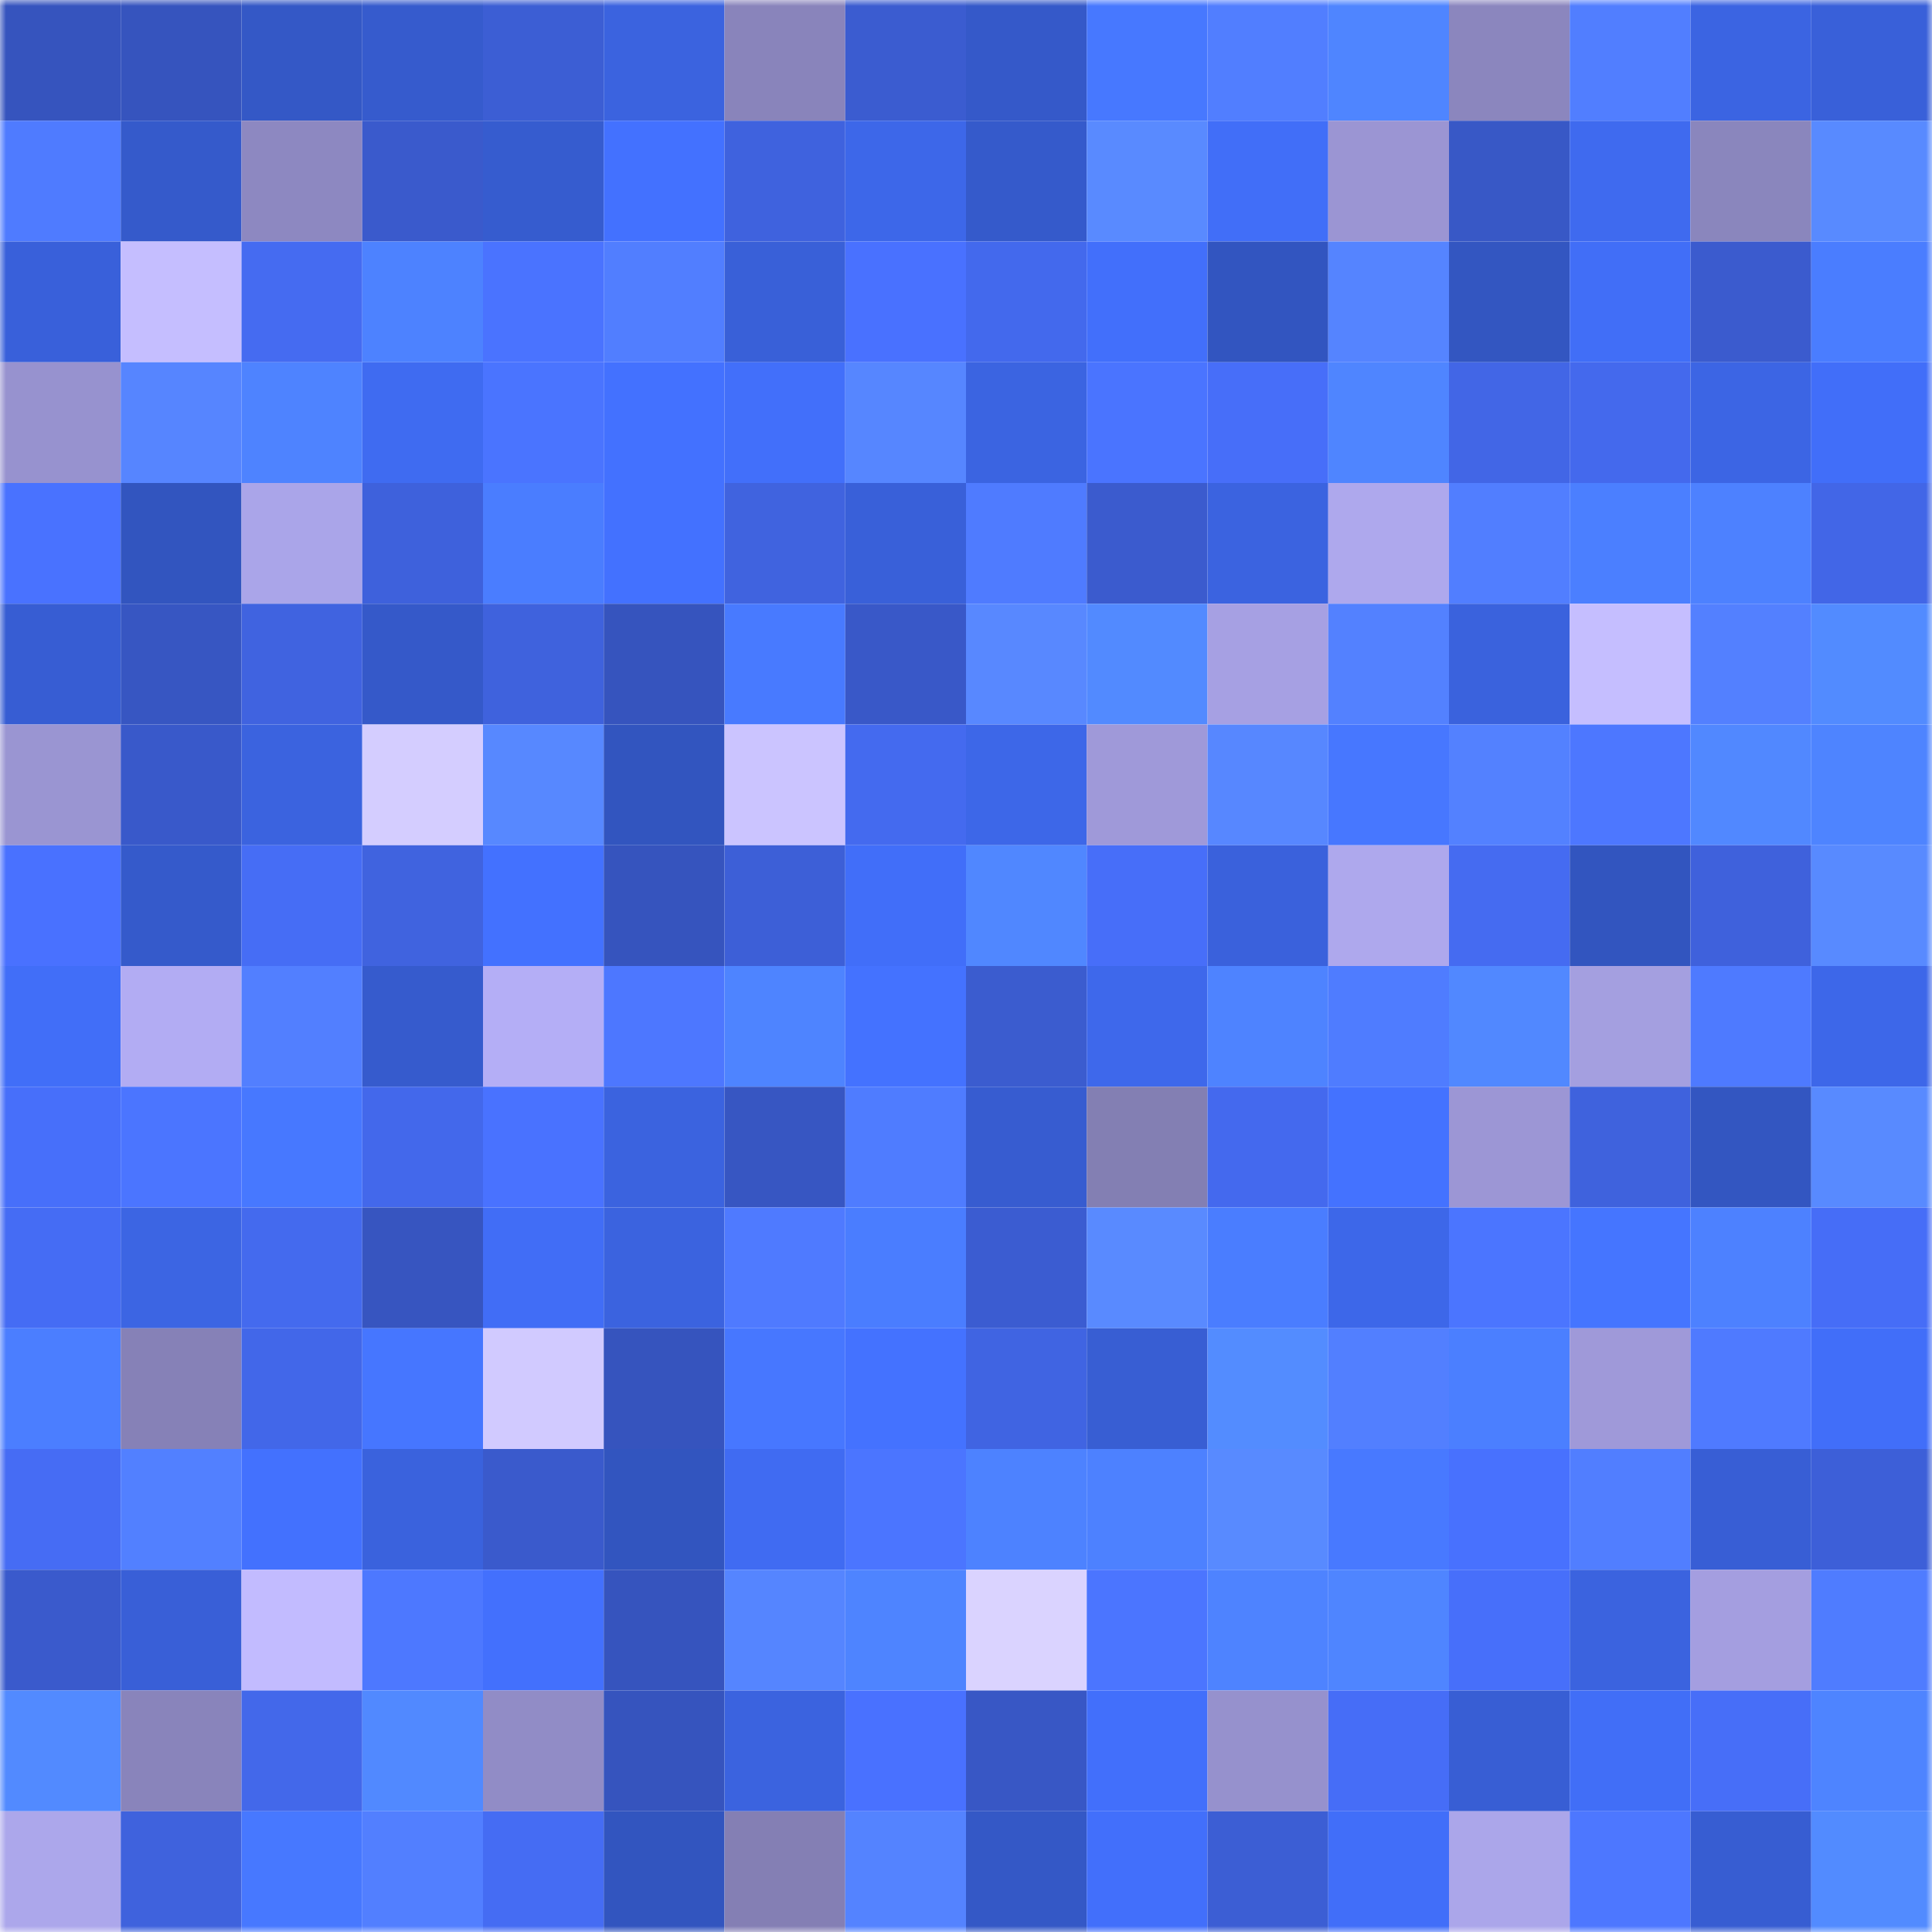 <svg viewBox="0 0 160 160" fill="none" role="img" xmlns="http://www.w3.org/2000/svg" width="240" height="240" name="basenames%2Ckiwipome.base.eth"><mask id="761508658" mask-type="alpha" maskUnits="userSpaceOnUse" x="0" y="0" width="160" height="160"><rect width="160" height="160" fill="#FFFFFF"></rect></mask><g mask="url(#761508658)"><rect x="0" y="0" width="10" height="10" fill="#3654be"></rect><rect x="10" y="0" width="10" height="10" fill="#3654be"></rect><rect x="20" y="0" width="10" height="10" fill="#3458c6"></rect><rect x="30" y="0" width="10" height="10" fill="#365bcd"></rect><rect x="40" y="0" width="10" height="10" fill="#3c5ed4"></rect><rect x="50" y="0" width="10" height="10" fill="#3b63df"></rect><rect x="60" y="0" width="10" height="10" fill="#8984bb"></rect><rect x="70" y="0" width="10" height="10" fill="#3b5cd0"></rect><rect x="80" y="0" width="10" height="10" fill="#3559c9"></rect><rect x="90" y="0" width="10" height="10" fill="#4778ff"></rect><rect x="100" y="0" width="10" height="10" fill="#517eff"></rect><rect x="110" y="0" width="10" height="10" fill="#4f85ff"></rect><rect x="120" y="0" width="10" height="10" fill="#8b86be"></rect><rect x="130" y="0" width="10" height="10" fill="#517eff"></rect><rect x="140" y="0" width="10" height="10" fill="#3b64e2"></rect><rect x="150" y="0" width="10" height="10" fill="#3960d9"></rect><rect x="0" y="10" width="10" height="10" fill="#4f7bff"></rect><rect x="10" y="10" width="10" height="10" fill="#355acb"></rect><rect x="20" y="10" width="10" height="10" fill="#8d88c1"></rect><rect x="30" y="10" width="10" height="10" fill="#3a5acc"></rect><rect x="40" y="10" width="10" height="10" fill="#365ccf"></rect><rect x="50" y="10" width="10" height="10" fill="#4371ff"></rect><rect x="60" y="10" width="10" height="10" fill="#3f62de"></rect><rect x="70" y="10" width="10" height="10" fill="#3d67e9"></rect><rect x="80" y="10" width="10" height="10" fill="#355acb"></rect><rect x="90" y="10" width="10" height="10" fill="#598aff"></rect><rect x="100" y="10" width="10" height="10" fill="#416ef8"></rect><rect x="110" y="10" width="10" height="10" fill="#9b95d3"></rect><rect x="120" y="10" width="10" height="10" fill="#3858c6"></rect><rect x="130" y="10" width="10" height="10" fill="#3f6aef"></rect><rect x="140" y="10" width="10" height="10" fill="#8a86bd"></rect><rect x="150" y="10" width="10" height="10" fill="#588aff"></rect><rect x="0" y="20" width="10" height="10" fill="#3960da"></rect><rect x="10" y="20" width="10" height="10" fill="#c5beff"></rect><rect x="20" y="20" width="10" height="10" fill="#456bf1"></rect><rect x="30" y="20" width="10" height="10" fill="#4d82ff"></rect><rect x="40" y="20" width="10" height="10" fill="#4a73ff"></rect><rect x="50" y="20" width="10" height="10" fill="#517eff"></rect><rect x="60" y="20" width="10" height="10" fill="#3960d8"></rect><rect x="70" y="20" width="10" height="10" fill="#4971ff"></rect><rect x="80" y="20" width="10" height="10" fill="#4369ed"></rect><rect x="90" y="20" width="10" height="10" fill="#426ffb"></rect><rect x="100" y="20" width="10" height="10" fill="#3255c0"></rect><rect x="110" y="20" width="10" height="10" fill="#5584ff"></rect><rect x="120" y="20" width="10" height="10" fill="#3356c1"></rect><rect x="130" y="20" width="10" height="10" fill="#416ef7"></rect><rect x="140" y="20" width="10" height="10" fill="#3b5bce"></rect><rect x="150" y="20" width="10" height="10" fill="#4a7dff"></rect><rect x="0" y="30" width="10" height="10" fill="#9792cf"></rect><rect x="10" y="30" width="10" height="10" fill="#5685ff"></rect><rect x="20" y="30" width="10" height="10" fill="#4e83ff"></rect><rect x="30" y="30" width="10" height="10" fill="#3f6bf1"></rect><rect x="40" y="30" width="10" height="10" fill="#4a74ff"></rect><rect x="50" y="30" width="10" height="10" fill="#4371ff"></rect><rect x="60" y="30" width="10" height="10" fill="#426ffa"></rect><rect x="70" y="30" width="10" height="10" fill="#5686ff"></rect><rect x="80" y="30" width="10" height="10" fill="#3b64e1"></rect><rect x="90" y="30" width="10" height="10" fill="#4a74ff"></rect><rect x="100" y="30" width="10" height="10" fill="#476ef9"></rect><rect x="110" y="30" width="10" height="10" fill="#4f85ff"></rect><rect x="120" y="30" width="10" height="10" fill="#4266e6"></rect><rect x="130" y="30" width="10" height="10" fill="#4469ed"></rect><rect x="140" y="30" width="10" height="10" fill="#3c65e4"></rect><rect x="150" y="30" width="10" height="10" fill="#416ef9"></rect><rect x="0" y="40" width="10" height="10" fill="#4972ff"></rect><rect x="10" y="40" width="10" height="10" fill="#3255bf"></rect><rect x="20" y="40" width="10" height="10" fill="#aaa5e9"></rect><rect x="30" y="40" width="10" height="10" fill="#3e61dc"></rect><rect x="40" y="40" width="10" height="10" fill="#4a7dff"></rect><rect x="50" y="40" width="10" height="10" fill="#4371ff"></rect><rect x="60" y="40" width="10" height="10" fill="#4063df"></rect><rect x="70" y="40" width="10" height="10" fill="#3960d9"></rect><rect x="80" y="40" width="10" height="10" fill="#4f7bff"></rect><rect x="90" y="40" width="10" height="10" fill="#3b5bce"></rect><rect x="100" y="40" width="10" height="10" fill="#3b63e0"></rect><rect x="110" y="40" width="10" height="10" fill="#aea8ed"></rect><rect x="120" y="40" width="10" height="10" fill="#517eff"></rect><rect x="130" y="40" width="10" height="10" fill="#4b7fff"></rect><rect x="140" y="40" width="10" height="10" fill="#4d81ff"></rect><rect x="150" y="40" width="10" height="10" fill="#4266e7"></rect><rect x="0" y="50" width="10" height="10" fill="#375dd3"></rect><rect x="10" y="50" width="10" height="10" fill="#3756c2"></rect><rect x="20" y="50" width="10" height="10" fill="#4063e0"></rect><rect x="30" y="50" width="10" height="10" fill="#3559c9"></rect><rect x="40" y="50" width="10" height="10" fill="#3f62dd"></rect><rect x="50" y="50" width="10" height="10" fill="#3654be"></rect><rect x="60" y="50" width="10" height="10" fill="#487aff"></rect><rect x="70" y="50" width="10" height="10" fill="#3958c8"></rect><rect x="80" y="50" width="10" height="10" fill="#5888ff"></rect><rect x="90" y="50" width="10" height="10" fill="#528aff"></rect><rect x="100" y="50" width="10" height="10" fill="#a6a0e3"></rect><rect x="110" y="50" width="10" height="10" fill="#5381ff"></rect><rect x="120" y="50" width="10" height="10" fill="#3a62dd"></rect><rect x="130" y="50" width="10" height="10" fill="#c5beff"></rect><rect x="140" y="50" width="10" height="10" fill="#5380ff"></rect><rect x="150" y="50" width="10" height="10" fill="#528bff"></rect><rect x="0" y="60" width="10" height="10" fill="#9a95d2"></rect><rect x="10" y="60" width="10" height="10" fill="#3959ca"></rect><rect x="20" y="60" width="10" height="10" fill="#3b63df"></rect><rect x="30" y="60" width="10" height="10" fill="#d4cdff"></rect><rect x="40" y="60" width="10" height="10" fill="#5788ff"></rect><rect x="50" y="60" width="10" height="10" fill="#3255bf"></rect><rect x="60" y="60" width="10" height="10" fill="#cbc4ff"></rect><rect x="70" y="60" width="10" height="10" fill="#446aef"></rect><rect x="80" y="60" width="10" height="10" fill="#3d67e8"></rect><rect x="90" y="60" width="10" height="10" fill="#9f99d9"></rect><rect x="100" y="60" width="10" height="10" fill="#5787ff"></rect><rect x="110" y="60" width="10" height="10" fill="#4777ff"></rect><rect x="120" y="60" width="10" height="10" fill="#5381ff"></rect><rect x="130" y="60" width="10" height="10" fill="#4d77ff"></rect><rect x="140" y="60" width="10" height="10" fill="#5188ff"></rect><rect x="150" y="60" width="10" height="10" fill="#4e84ff"></rect><rect x="0" y="70" width="10" height="10" fill="#4971ff"></rect><rect x="10" y="70" width="10" height="10" fill="#355acb"></rect><rect x="20" y="70" width="10" height="10" fill="#466df5"></rect><rect x="30" y="70" width="10" height="10" fill="#4063df"></rect><rect x="40" y="70" width="10" height="10" fill="#4371ff"></rect><rect x="50" y="70" width="10" height="10" fill="#3654be"></rect><rect x="60" y="70" width="10" height="10" fill="#3d5fd7"></rect><rect x="70" y="70" width="10" height="10" fill="#416ef9"></rect><rect x="80" y="70" width="10" height="10" fill="#5087ff"></rect><rect x="90" y="70" width="10" height="10" fill="#476ef9"></rect><rect x="100" y="70" width="10" height="10" fill="#3a61dc"></rect><rect x="110" y="70" width="10" height="10" fill="#aea8ed"></rect><rect x="120" y="70" width="10" height="10" fill="#456bf1"></rect><rect x="130" y="70" width="10" height="10" fill="#3255bf"></rect><rect x="140" y="70" width="10" height="10" fill="#3f61dc"></rect><rect x="150" y="70" width="10" height="10" fill="#588aff"></rect><rect x="0" y="80" width="10" height="10" fill="#416ef8"></rect><rect x="10" y="80" width="10" height="10" fill="#b2acf3"></rect><rect x="20" y="80" width="10" height="10" fill="#527fff"></rect><rect x="30" y="80" width="10" height="10" fill="#365bcd"></rect><rect x="40" y="80" width="10" height="10" fill="#b4aef6"></rect><rect x="50" y="80" width="10" height="10" fill="#4d77ff"></rect><rect x="60" y="80" width="10" height="10" fill="#4e84ff"></rect><rect x="70" y="80" width="10" height="10" fill="#4472ff"></rect><rect x="80" y="80" width="10" height="10" fill="#3b5ccf"></rect><rect x="90" y="80" width="10" height="10" fill="#3e68eb"></rect><rect x="100" y="80" width="10" height="10" fill="#4e83ff"></rect><rect x="110" y="80" width="10" height="10" fill="#4f7cff"></rect><rect x="120" y="80" width="10" height="10" fill="#5188ff"></rect><rect x="130" y="80" width="10" height="10" fill="#a49fe0"></rect><rect x="140" y="80" width="10" height="10" fill="#4e7aff"></rect><rect x="150" y="80" width="10" height="10" fill="#3d67e9"></rect><rect x="0" y="90" width="10" height="10" fill="#476ffa"></rect><rect x="10" y="90" width="10" height="10" fill="#4b75ff"></rect><rect x="20" y="90" width="10" height="10" fill="#4778ff"></rect><rect x="30" y="90" width="10" height="10" fill="#4368eb"></rect><rect x="40" y="90" width="10" height="10" fill="#4972ff"></rect><rect x="50" y="90" width="10" height="10" fill="#3b63df"></rect><rect x="60" y="90" width="10" height="10" fill="#3756c2"></rect><rect x="70" y="90" width="10" height="10" fill="#4f7cff"></rect><rect x="80" y="90" width="10" height="10" fill="#375cd0"></rect><rect x="90" y="90" width="10" height="10" fill="#837fb3"></rect><rect x="100" y="90" width="10" height="10" fill="#4469ee"></rect><rect x="110" y="90" width="10" height="10" fill="#4472ff"></rect><rect x="120" y="90" width="10" height="10" fill="#9c96d5"></rect><rect x="130" y="90" width="10" height="10" fill="#3f62dd"></rect><rect x="140" y="90" width="10" height="10" fill="#3356c1"></rect><rect x="150" y="90" width="10" height="10" fill="#588aff"></rect><rect x="0" y="100" width="10" height="10" fill="#456cf4"></rect><rect x="10" y="100" width="10" height="10" fill="#3c65e3"></rect><rect x="20" y="100" width="10" height="10" fill="#446aee"></rect><rect x="30" y="100" width="10" height="10" fill="#3755c0"></rect><rect x="40" y="100" width="10" height="10" fill="#416df6"></rect><rect x="50" y="100" width="10" height="10" fill="#3b63df"></rect><rect x="60" y="100" width="10" height="10" fill="#4f7aff"></rect><rect x="70" y="100" width="10" height="10" fill="#4a7dff"></rect><rect x="80" y="100" width="10" height="10" fill="#3b5cd1"></rect><rect x="90" y="100" width="10" height="10" fill="#598aff"></rect><rect x="100" y="100" width="10" height="10" fill="#4a7dff"></rect><rect x="110" y="100" width="10" height="10" fill="#3d67e9"></rect><rect x="120" y="100" width="10" height="10" fill="#4b75ff"></rect><rect x="130" y="100" width="10" height="10" fill="#4575ff"></rect><rect x="140" y="100" width="10" height="10" fill="#4d81ff"></rect><rect x="150" y="100" width="10" height="10" fill="#466df7"></rect><rect x="0" y="110" width="10" height="10" fill="#4b7eff"></rect><rect x="10" y="110" width="10" height="10" fill="#8681b7"></rect><rect x="20" y="110" width="10" height="10" fill="#4267e9"></rect><rect x="30" y="110" width="10" height="10" fill="#4676ff"></rect><rect x="40" y="110" width="10" height="10" fill="#d1caff"></rect><rect x="50" y="110" width="10" height="10" fill="#3654be"></rect><rect x="60" y="110" width="10" height="10" fill="#4777ff"></rect><rect x="70" y="110" width="10" height="10" fill="#4472ff"></rect><rect x="80" y="110" width="10" height="10" fill="#4064e2"></rect><rect x="90" y="110" width="10" height="10" fill="#385ed3"></rect><rect x="100" y="110" width="10" height="10" fill="#538cff"></rect><rect x="110" y="110" width="10" height="10" fill="#527fff"></rect><rect x="120" y="110" width="10" height="10" fill="#4b7fff"></rect><rect x="130" y="110" width="10" height="10" fill="#9f99d9"></rect><rect x="140" y="110" width="10" height="10" fill="#4f7aff"></rect><rect x="150" y="110" width="10" height="10" fill="#416ef9"></rect><rect x="0" y="120" width="10" height="10" fill="#466cf4"></rect><rect x="10" y="120" width="10" height="10" fill="#5280ff"></rect><rect x="20" y="120" width="10" height="10" fill="#4371fe"></rect><rect x="30" y="120" width="10" height="10" fill="#3a62dd"></rect><rect x="40" y="120" width="10" height="10" fill="#3a5acc"></rect><rect x="50" y="120" width="10" height="10" fill="#3255bf"></rect><rect x="60" y="120" width="10" height="10" fill="#406bf2"></rect><rect x="70" y="120" width="10" height="10" fill="#4b75ff"></rect><rect x="80" y="120" width="10" height="10" fill="#4d82ff"></rect><rect x="90" y="120" width="10" height="10" fill="#4d81ff"></rect><rect x="100" y="120" width="10" height="10" fill="#588aff"></rect><rect x="110" y="120" width="10" height="10" fill="#4879ff"></rect><rect x="120" y="120" width="10" height="10" fill="#4871fe"></rect><rect x="130" y="120" width="10" height="10" fill="#517eff"></rect><rect x="140" y="120" width="10" height="10" fill="#385ed5"></rect><rect x="150" y="120" width="10" height="10" fill="#3d5fd8"></rect><rect x="0" y="130" width="10" height="10" fill="#3a5acc"></rect><rect x="10" y="130" width="10" height="10" fill="#395fd7"></rect><rect x="20" y="130" width="10" height="10" fill="#c2bbff"></rect><rect x="30" y="130" width="10" height="10" fill="#4d78ff"></rect><rect x="40" y="130" width="10" height="10" fill="#4370fd"></rect><rect x="50" y="130" width="10" height="10" fill="#3654be"></rect><rect x="60" y="130" width="10" height="10" fill="#5585ff"></rect><rect x="70" y="130" width="10" height="10" fill="#4e84ff"></rect><rect x="80" y="130" width="10" height="10" fill="#dad3ff"></rect><rect x="90" y="130" width="10" height="10" fill="#4b75ff"></rect><rect x="100" y="130" width="10" height="10" fill="#4e83ff"></rect><rect x="110" y="130" width="10" height="10" fill="#4f85ff"></rect><rect x="120" y="130" width="10" height="10" fill="#476ffa"></rect><rect x="130" y="130" width="10" height="10" fill="#3b63df"></rect><rect x="140" y="130" width="10" height="10" fill="#a49ee0"></rect><rect x="150" y="130" width="10" height="10" fill="#4f7cff"></rect><rect x="0" y="140" width="10" height="10" fill="#528aff"></rect><rect x="10" y="140" width="10" height="10" fill="#8984bb"></rect><rect x="20" y="140" width="10" height="10" fill="#4368ea"></rect><rect x="30" y="140" width="10" height="10" fill="#5189ff"></rect><rect x="40" y="140" width="10" height="10" fill="#918cc6"></rect><rect x="50" y="140" width="10" height="10" fill="#3654be"></rect><rect x="60" y="140" width="10" height="10" fill="#3b63df"></rect><rect x="70" y="140" width="10" height="10" fill="#4971ff"></rect><rect x="80" y="140" width="10" height="10" fill="#3857c5"></rect><rect x="90" y="140" width="10" height="10" fill="#426ffb"></rect><rect x="100" y="140" width="10" height="10" fill="#9691cd"></rect><rect x="110" y="140" width="10" height="10" fill="#466df7"></rect><rect x="120" y="140" width="10" height="10" fill="#385ed4"></rect><rect x="130" y="140" width="10" height="10" fill="#416ef7"></rect><rect x="140" y="140" width="10" height="10" fill="#476ef8"></rect><rect x="150" y="140" width="10" height="10" fill="#4e84ff"></rect><rect x="0" y="150" width="10" height="10" fill="#aca7eb"></rect><rect x="10" y="150" width="10" height="10" fill="#3f62dd"></rect><rect x="20" y="150" width="10" height="10" fill="#4778ff"></rect><rect x="30" y="150" width="10" height="10" fill="#527fff"></rect><rect x="40" y="150" width="10" height="10" fill="#456cf3"></rect><rect x="50" y="150" width="10" height="10" fill="#3255bf"></rect><rect x="60" y="150" width="10" height="10" fill="#847fb4"></rect><rect x="70" y="150" width="10" height="10" fill="#5483ff"></rect><rect x="80" y="150" width="10" height="10" fill="#3458c6"></rect><rect x="90" y="150" width="10" height="10" fill="#426ffb"></rect><rect x="100" y="150" width="10" height="10" fill="#3c5ed4"></rect><rect x="110" y="150" width="10" height="10" fill="#416ef9"></rect><rect x="120" y="150" width="10" height="10" fill="#aba6ea"></rect><rect x="130" y="150" width="10" height="10" fill="#4d77ff"></rect><rect x="140" y="150" width="10" height="10" fill="#375dd2"></rect><rect x="150" y="150" width="10" height="10" fill="#528bff"></rect></g></svg>